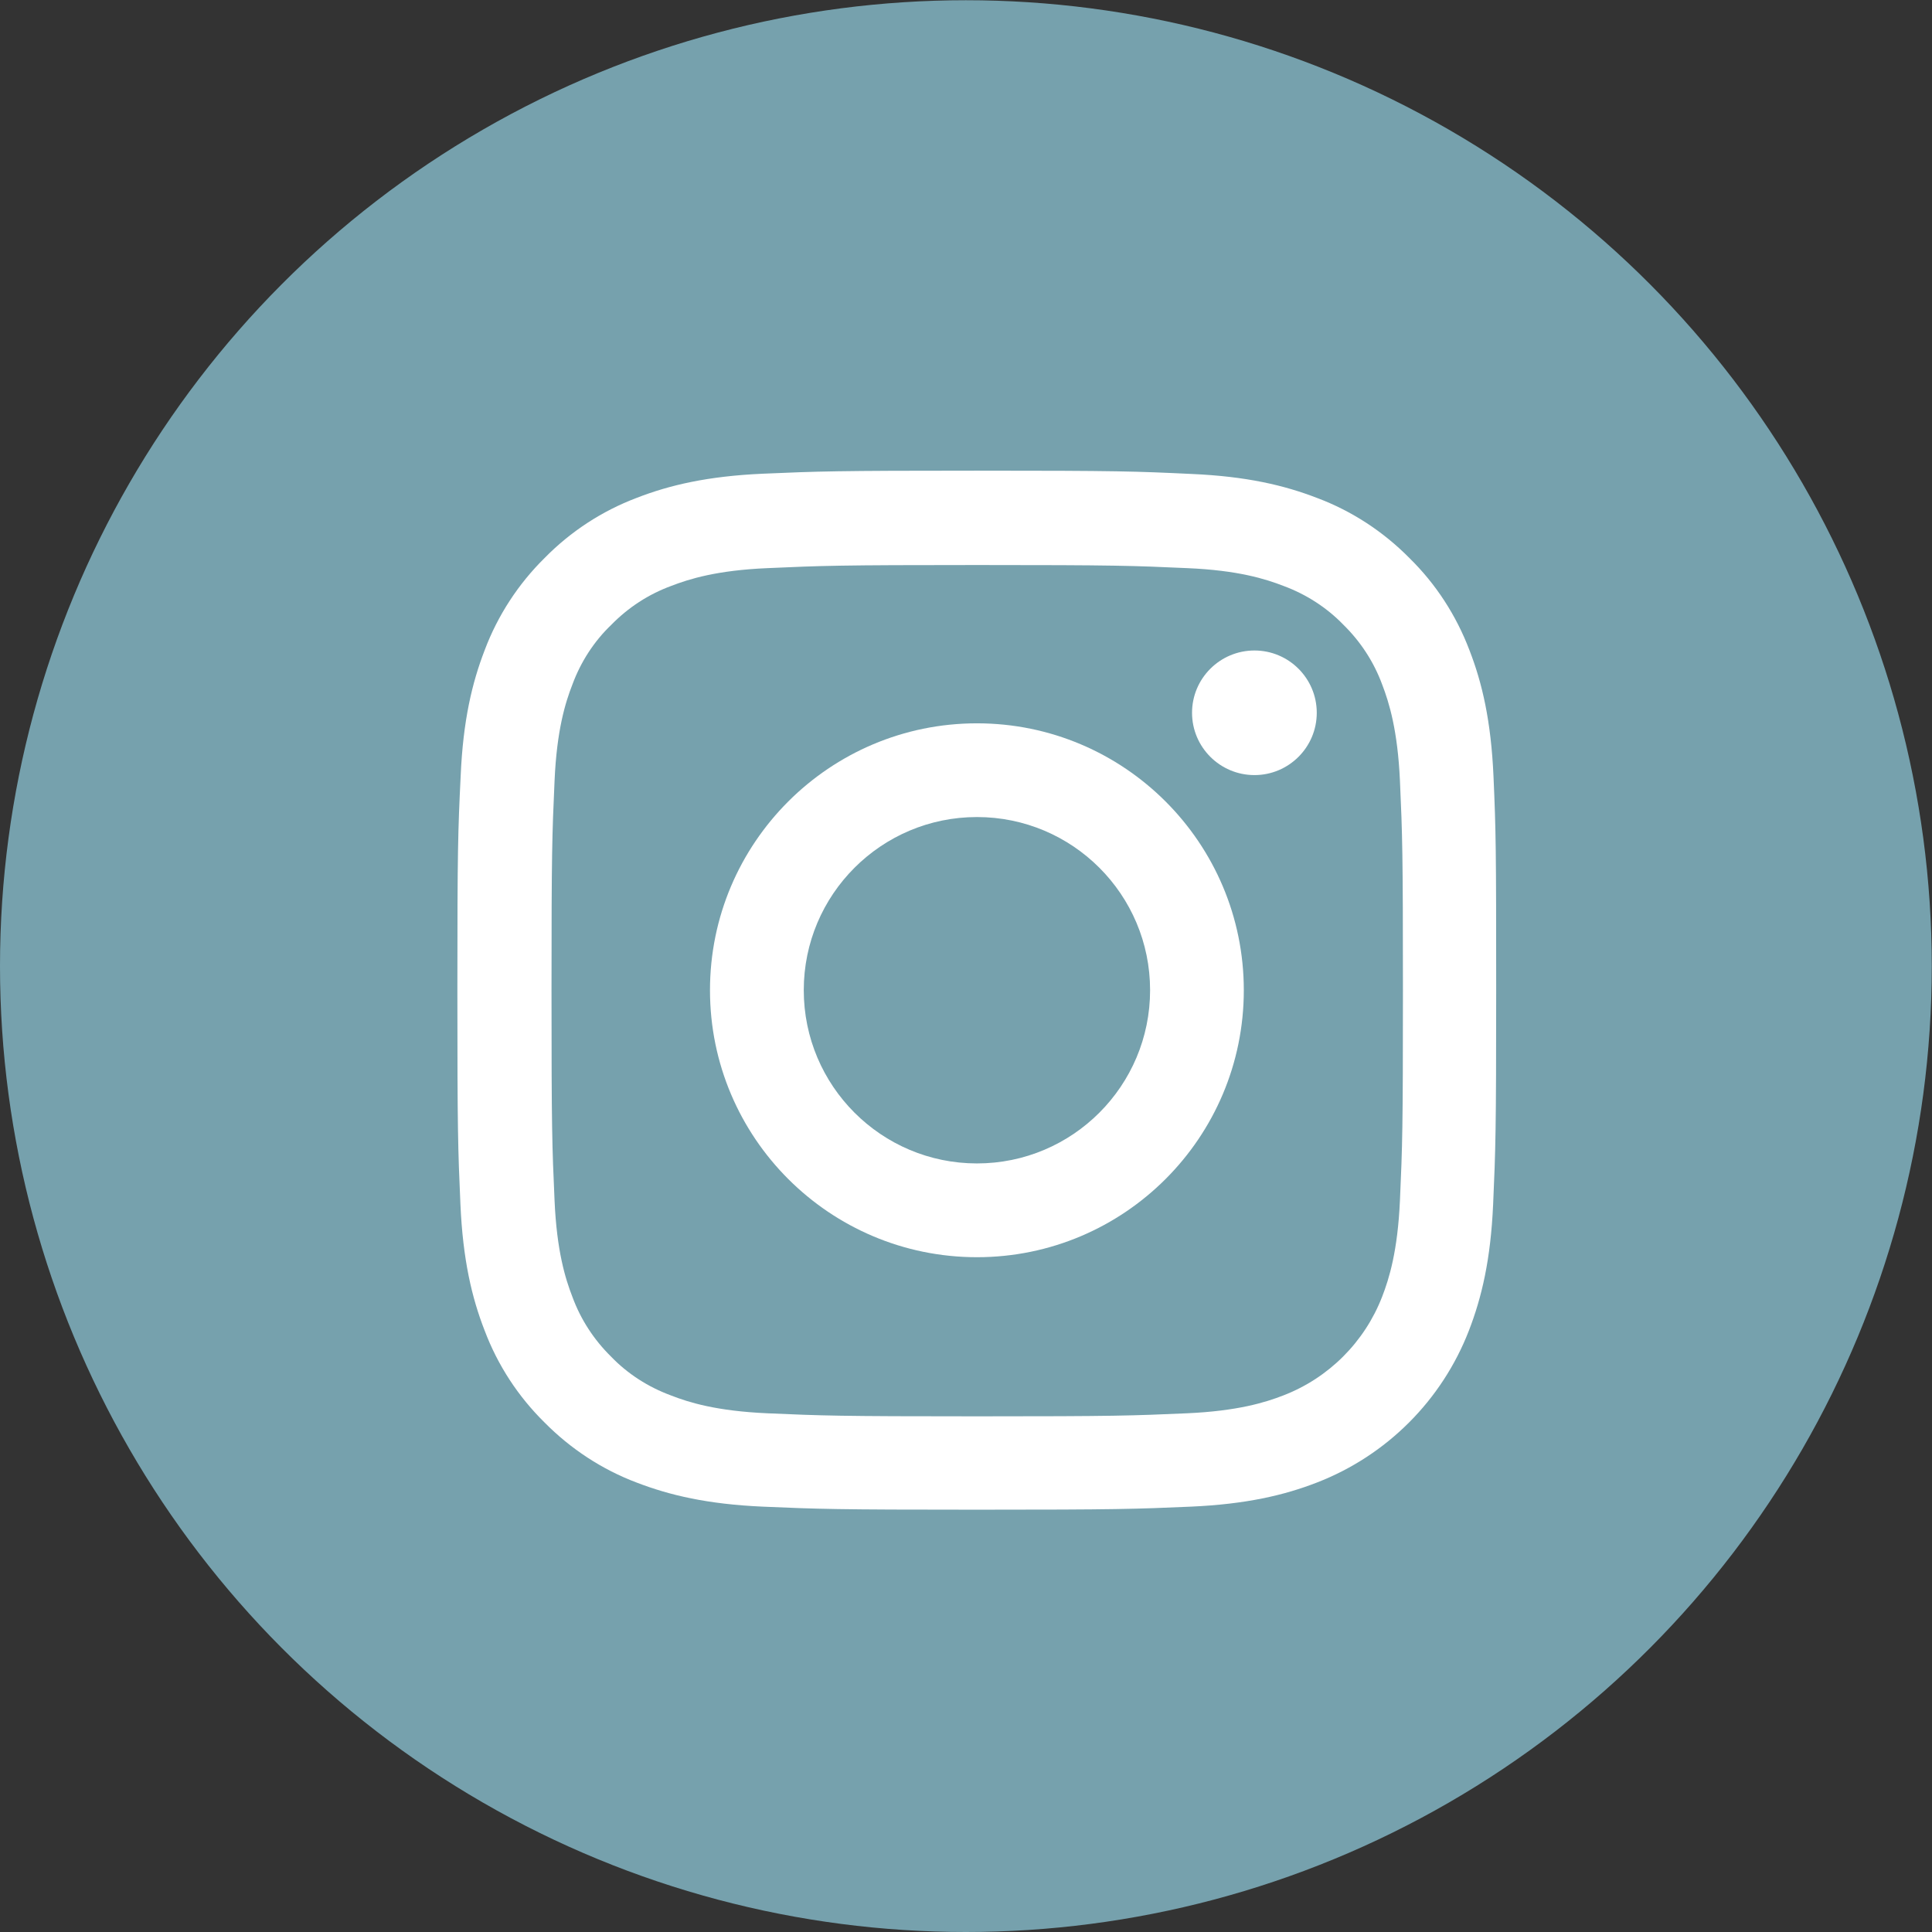 <?xml version="1.0" encoding="UTF-8" standalone="no"?>
<!-- Created with Inkscape (http://www.inkscape.org/) -->

<svg
   xmlns:dc="http://purl.org/dc/elements/1.1/"
   xmlns:cc="http://creativecommons.org/ns#"
   xmlns:rdf="http://www.w3.org/1999/02/22-rdf-syntax-ns#"
   xmlns:svg="http://www.w3.org/2000/svg"
   xmlns="http://www.w3.org/2000/svg"
   xmlns:sodipodi="http://sodipodi.sourceforge.net/DTD/sodipodi-0.dtd"
   xmlns:inkscape="http://www.inkscape.org/namespaces/inkscape"
   width="8.555mm"
   height="8.555mm"
   viewBox="0 0 8.555 8.555"
   version="1.1"
   id="svg880"
   inkscape:version="0.92.4 (5da689c313, 2019-01-14)"
   sodipodi:docname="ig.svg">
  <rect x="0" y="0" width="8.555" height="8.555" fill="#333333" stroke="none"/>
  <defs
     id="defs874" />
  <sodipodi:namedview
     id="base"
     pagecolor="#ffffff"
     bordercolor="#666666"
     borderopacity="1.0"
     inkscape:pageopacity="0.0"
     inkscape:pageshadow="2"
     inkscape:zoom="3.959798"
     inkscape:cx="41.32681"
     inkscape:cy="39.855025"
     inkscape:document-units="mm"
     inkscape:current-layer="layer1"
     showgrid="false"
     fit-margin-top="0"
     fit-margin-left="0"
     fit-margin-right="0"
     fit-margin-bottom="0"
     inkscape:window-width="1920"
     inkscape:window-height="1003"
     inkscape:window-x="0"
     inkscape:window-y="40"
     inkscape:window-maximized="1" />
  <g
     inkscape:label="Layer 1"
     inkscape:groupmode="layer"
     id="layer1"
     transform="translate(101.039,-269.288)">
    <g
       id="g1597"
       transform="translate(-13.63,-11.694)">
      <circle
         id="circle8"
         r="4.277"
         cy="285.26"
         cx="-83.132"
         style="fill:#76a1ad;stroke-width:0.265" />
      <g
         id="g47"
         transform="matrix(0.265,0,0,0.265,-121.557,279.209)">
        <path
           id="path41"
           d="m 153.816,19.66 c -0.041,-0.924 -0.189,-1.558 -0.402,-2.106 -0.222,-0.583 -0.561,-1.106 -1.004,-1.54 -0.436,-0.441 -0.96,-0.784 -1.537,-1.001 -0.553,-0.214 -1.184,-0.363 -2.106,-0.403 -0.93,-0.044 -1.224,-0.055 -3.581,-0.055 -2.358,0 -2.652,0.011 -3.579,0.051 -0.922,0.041 -1.557,0.19 -2.106,0.403 -0.583,0.221 -1.104,0.561 -1.54,1.005 -0.44,0.434 -0.783,0.96 -1,1.536 -0.214,0.553 -0.363,1.184 -0.403,2.106 -0.045,0.93 -0.055,1.224 -0.055,3.581 0,2.358 0.01,2.653 0.051,3.579 0.041,0.923 0.19,1.557 0.404,2.106 0.22,0.583 0.562,1.105 1.003,1.539 0.436,0.441 0.961,0.785 1.536,1.002 0.554,0.213 1.186,0.362 2.108,0.403 0.925,0.04 1.22,0.051 3.577,0.051 2.356,0 2.652,-0.011 3.577,-0.051 0.923,-0.041 1.559,-0.19 2.107,-0.403 1.167,-0.452 2.089,-1.375 2.54,-2.541 0.214,-0.554 0.363,-1.184 0.404,-2.106 0.041,-0.926 0.051,-1.221 0.051,-3.579 0,-2.358 -0.004,-2.652 -0.045,-3.577 z m -1.563,7.089 c -0.038,0.848 -0.18,1.306 -0.298,1.61 -0.293,0.757 -0.894,1.357 -1.649,1.648 -0.305,0.119 -0.767,0.261 -1.611,0.299 -0.915,0.04 -1.19,0.051 -3.508,0.051 -2.314,0 -2.593,-0.011 -3.506,-0.051 -0.849,-0.038 -1.306,-0.18 -1.611,-0.299 -0.376,-0.139 -0.72,-0.358 -0.998,-0.647 -0.286,-0.281 -0.508,-0.621 -0.646,-0.997 -0.119,-0.306 -0.262,-0.767 -0.299,-1.611 -0.041,-0.915 -0.051,-1.191 -0.051,-3.507 0,-2.317 0.01,-2.595 0.051,-3.508 0.037,-0.848 0.18,-1.306 0.299,-1.611 0.139,-0.376 0.36,-0.719 0.651,-0.997 0.281,-0.287 0.619,-0.508 0.997,-0.647 0.305,-0.118 0.766,-0.262 1.61,-0.298 0.916,-0.041 1.19,-0.052 3.507,-0.052 2.32,0 2.596,0.011 3.508,0.052 0.848,0.036 1.306,0.18 1.61,0.298 0.378,0.14 0.72,0.36 0.998,0.647 0.288,0.282 0.509,0.621 0.648,0.997 0.118,0.306 0.26,0.768 0.298,1.611 0.041,0.916 0.05,1.19 0.05,3.508 0,2.315 -0.009,2.588 -0.05,3.504 z"
           inkscape:connector-curvature="0"
           style="fill:#ffffff" />
        <path
           id="path43"
           d="m 145.185,18.777 c -2.462,0 -4.461,1.998 -4.461,4.46 0,2.463 1.999,4.461 4.461,4.461 2.461,0 4.459,-1.998 4.459,-4.461 0,-2.462 -1.998,-4.46 -4.459,-4.46 z m 0,7.354 c -1.598,0 -2.894,-1.297 -2.894,-2.895 0,-1.597 1.296,-2.893 2.894,-2.893 1.598,0 2.893,1.296 2.893,2.893 0,1.598 -1.295,2.895 -2.893,2.895 z"
           inkscape:connector-curvature="0"
           style="fill:#ffffff" />
        <path
           id="path45"
           d="m 150.863,18.601 c 0,0.575 -0.467,1.041 -1.041,1.041 -0.575,0 -1.043,-0.466 -1.043,-1.041 0,-0.575 0.468,-1.041 1.043,-1.041 0.574,0 1.041,0.466 1.041,1.041 z"
           inkscape:connector-curvature="0"
           style="fill:#ffffff" />
      </g>
    </g>
  </g>
</svg>
